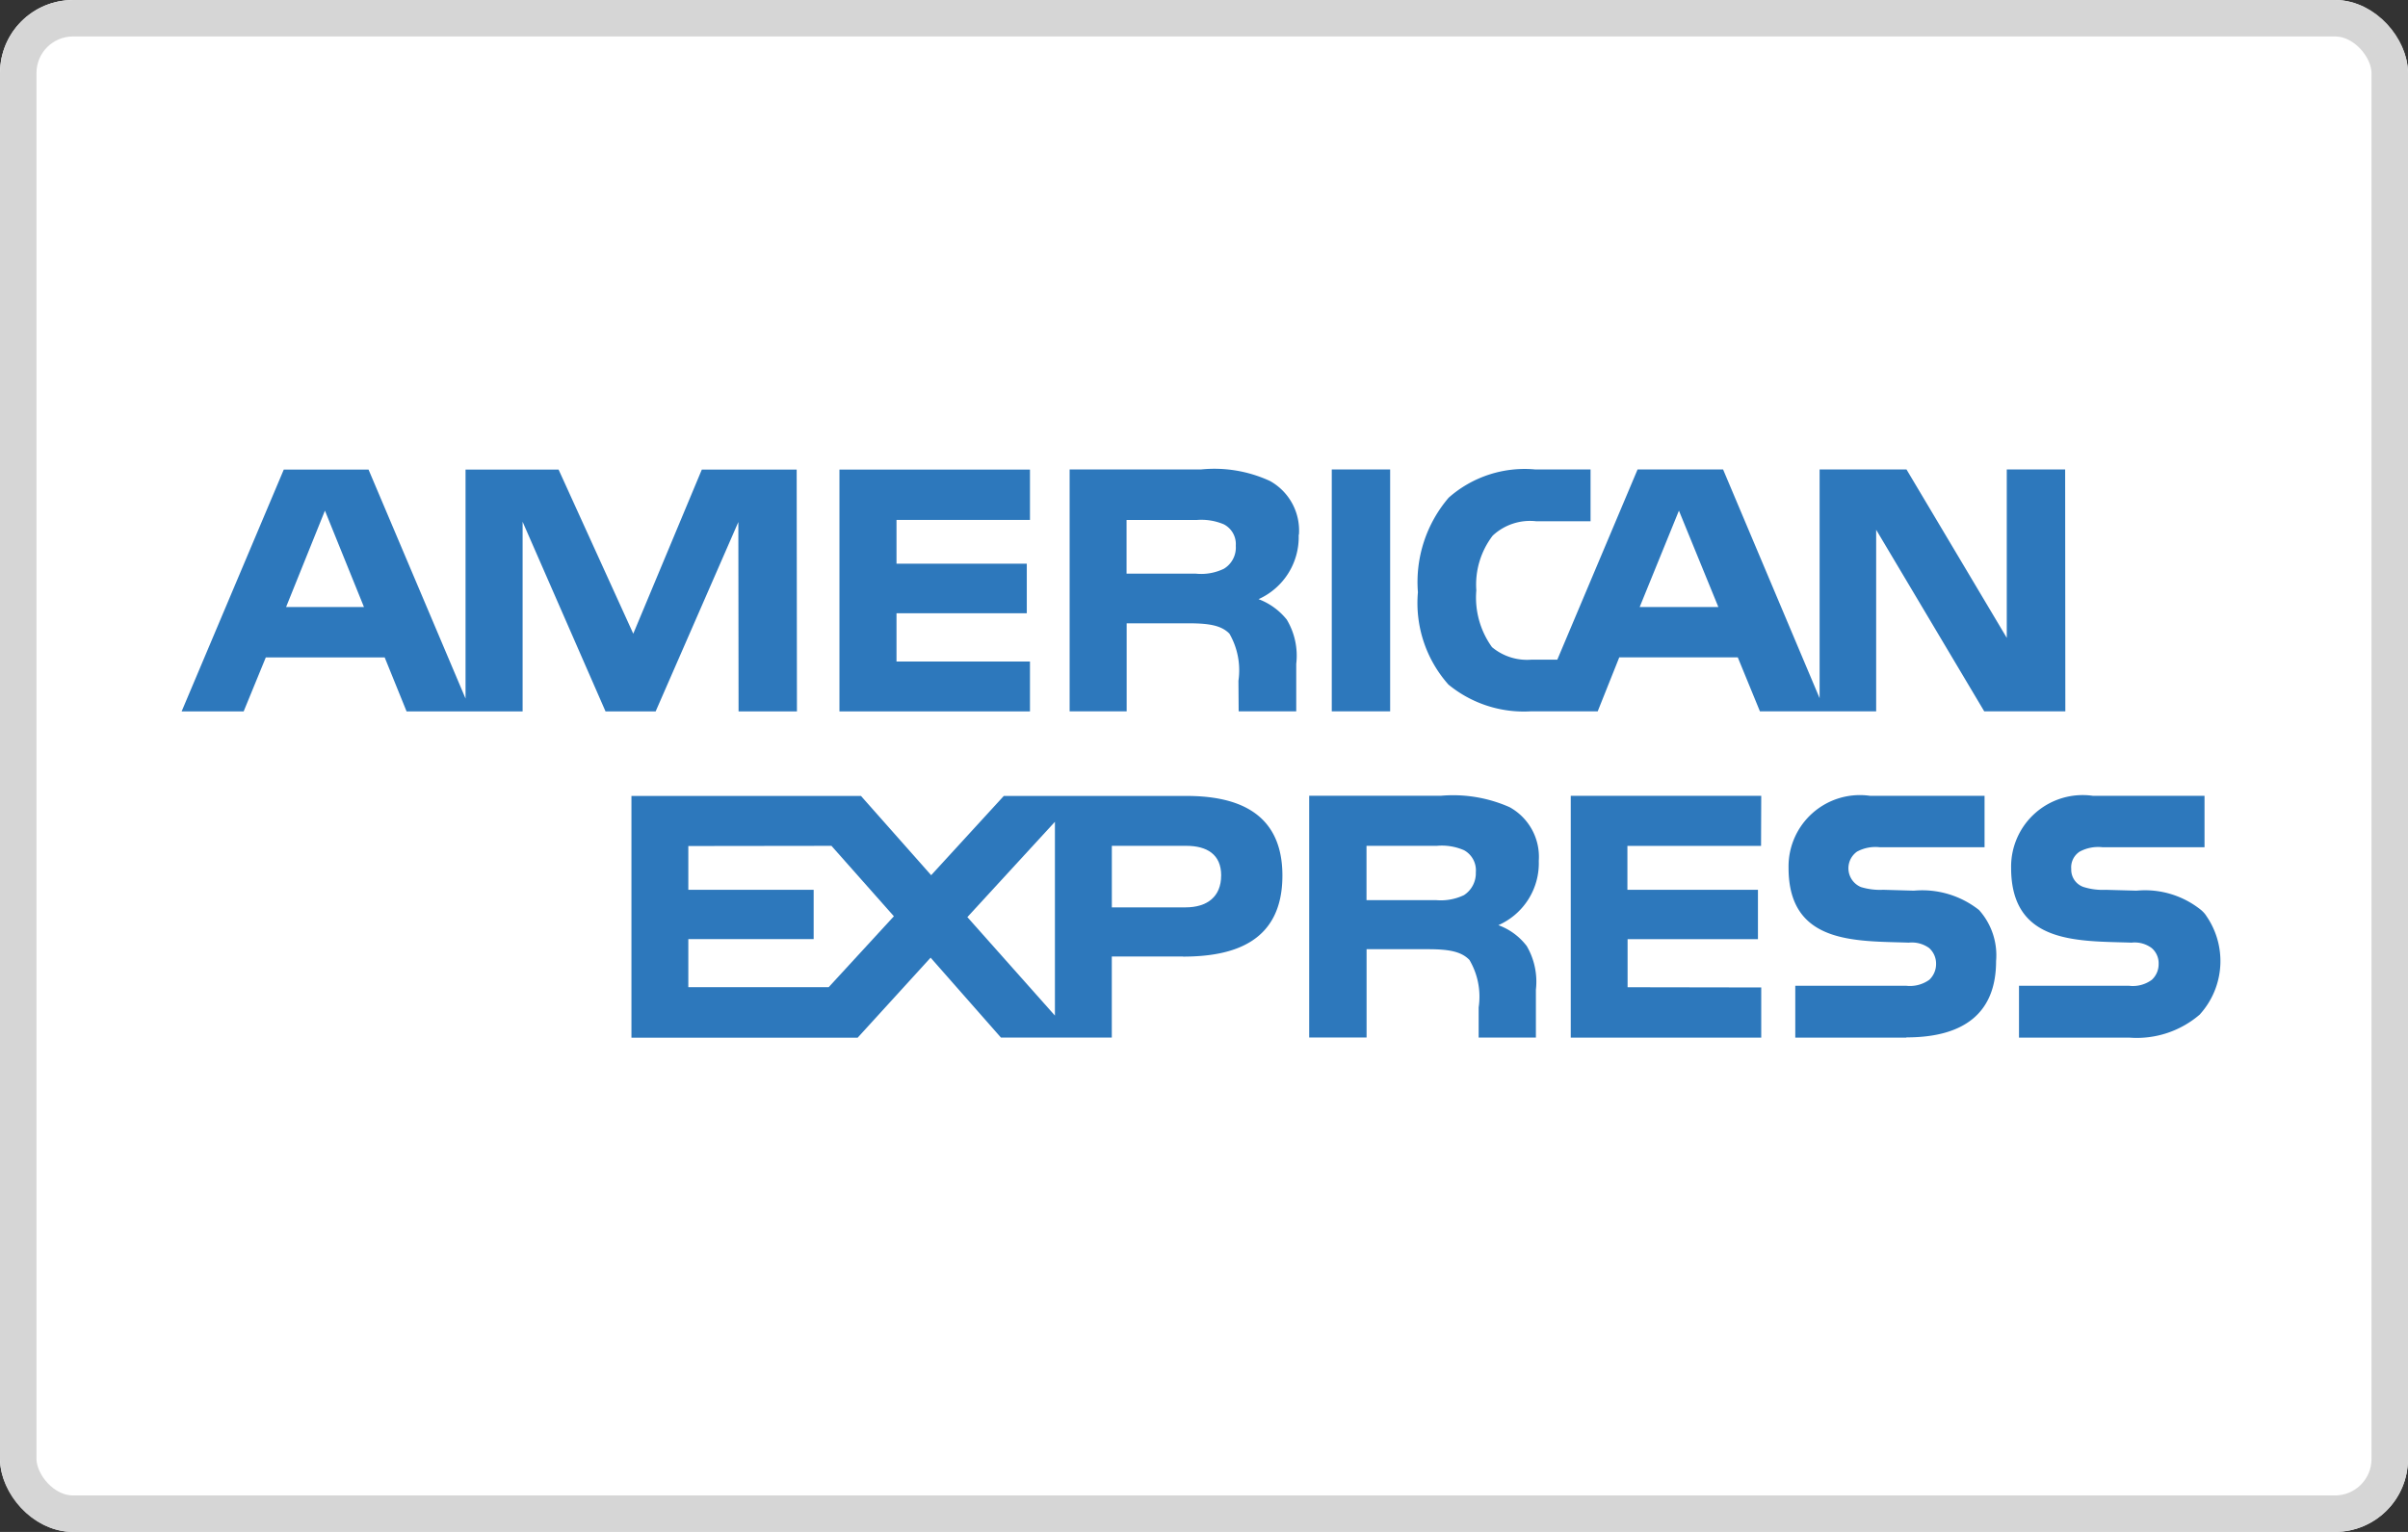 <svg id="Amex_Big" data-name="Amex Big" xmlns="http://www.w3.org/2000/svg" width="66" height="42" viewBox="0 0 66 42">
  <rect x="0" y="0" width="66" height="42" fill="#333333" stroke="none"/>
  <g id="Rectangle_210" data-name="Rectangle 210" fill="#fff" stroke="#d6d6d6" stroke-width="1">
    <rect width="66" height="42" rx="2" stroke="none"/>
    <rect x="0.5" y="0.5" width="65" height="41" rx="1.5" fill="none"/>
  </g>
  <g id="Group_151" data-name="Group 151" transform="translate(4.962 12.874)">
    <path id="Path_19" data-name="Path 19" d="M731.142,1102.968H729.19v2.222h-3.039L724.224,1103l-2,2.194h-6.2v-6.628h6.291l1.924,2.173,1.991-2.173h5c1.24,0,2.636.349,2.636,2.183s-1.357,2.222-2.724,2.222Zm9.413-.3a1.94,1.94,0,0,1,.259,1.21v1.313h-1.569v-.829a1.98,1.98,0,0,0-.253-1.3c-.229-.237-.576-.294-1.148-.294h-1.671v2.421H734.6v-6.628h3.611a3.825,3.825,0,0,1,1.882.313,1.554,1.554,0,0,1,.8,1.471,1.856,1.856,0,0,1-1.108,1.764,1.708,1.708,0,0,1,.765.556Zm6.43-2.733h-3.663v1.205H746.9v1.352h-3.573v1.319l3.663.006v1.375h-5.221v-6.629h5.221Zm3.983,5.257h-3.045v-1.422h3.034a.909.909,0,0,0,.64-.164.591.591,0,0,0,.185-.431.573.573,0,0,0-.191-.44.812.812,0,0,0-.557-.147c-1.463-.049-3.295.047-3.295-2.051a1.956,1.956,0,0,1,2.236-1.974h3.136v1.41h-2.868a1.057,1.057,0,0,0-.628.12.559.559,0,0,0,.107.971,1.78,1.78,0,0,0,.609.075l.844.024a2.51,2.51,0,0,1,1.785.531,1.859,1.859,0,0,1,.467,1.4c0,1.426-.88,2.092-2.458,2.092Zm8.051-.641a2.644,2.644,0,0,1-1.943.641h-3.021v-1.422h3.008a.877.877,0,0,0,.634-.164.582.582,0,0,0,.185-.431.547.547,0,0,0-.192-.44.781.781,0,0,0-.551-.147c-1.47-.049-3.3.047-3.3-2.051a1.962,1.962,0,0,1,2.244-1.974h3.057v1.41h-2.791a1.067,1.067,0,0,0-.633.121.515.515,0,0,0-.229.476.5.5,0,0,0,.342.494,1.742,1.742,0,0,0,.6.076l.847.023a2.45,2.45,0,0,1,1.774.534.891.891,0,0,1,.147.164l-.054-.07a2.176,2.176,0,0,1-.127,2.76Zm-19.851-3.9" transform="translate(-703.679 -1089.618)" fill="#2d78bc"/>
    <g id="Group_6" data-name="Group 6">
      <path id="Path_20" data-name="Path 20" d="M710.211,1094.486l-1.07-2.643-1.065,2.643m39.257,0-1.081-2.643-1.076,2.643Zm-25.255,2.862h-1.6l-.006-5.193-2.267,5.193h-1.373l-2.273-5.2v5.2h-3.18l-.6-1.48H707.52l-.607,1.48h-1.7l2.8-6.631h2.323l2.659,6.278v-6.278h2.55l2.047,4.5,1.879-4.5h2.6Zm6.387,0h-5.222v-6.631h5.222v1.381h-3.658v1.2h3.571v1.359h-3.571v1.323h3.658Zm7.365-4.844a1.865,1.865,0,0,1-1.1,1.766,1.8,1.8,0,0,1,.773.56,1.919,1.919,0,0,1,.26,1.215v1.3h-1.578l-.006-.837a2.008,2.008,0,0,0-.247-1.292c-.228-.233-.576-.284-1.139-.284h-1.678v2.413h-1.563v-6.631h3.6a3.632,3.632,0,0,1,1.893.317,1.553,1.553,0,0,1,.792,1.47m2.5,4.844h-1.6v-6.631h1.6Zm18.506,0H754.62l-2.962-4.978v4.978h-3.186l-.607-1.48h-3.248l-.591,1.48H742.2a3.255,3.255,0,0,1-2.266-.734,3.364,3.364,0,0,1-.836-2.531,3.556,3.556,0,0,1,.844-2.593,3.145,3.145,0,0,1,2.374-.773h1.514v1.421h-1.482a1.5,1.5,0,0,0-1.2.393,2.208,2.208,0,0,0-.449,1.5,2.323,2.323,0,0,0,.43,1.558,1.5,1.5,0,0,0,1.09.342h.7l2.2-5.215h2.343l2.646,6.272v-6.272h2.381l2.749,4.618v-4.618h1.6Zm-51.64,1.3" transform="translate(-705.197 -1090.717)" fill="#2d78bc"/>
    </g>
    <path id="Path_21" data-name="Path 21" d="M730.6,1093.264a1.43,1.43,0,0,1-.773.137h-1.9v-1.472h1.926a1.58,1.58,0,0,1,.74.119.609.609,0,0,1,.328.587.679.679,0,0,1-.322.629" transform="translate(-702.012 -1090.547)" fill="#fff"/>
    <path id="Path_22" data-name="Path 22" d="M730.569,1100.578c0,.575-.375.874-.976.874h-2.02v-1.687h2.04c.564,0,.957.233.957.813Z" transform="translate(-702.061 -1089.449)" fill="#fff"/>
    <path id="Path_23" data-name="Path 23" d="M736.691,1100.481a.714.714,0,0,1-.324.635,1.47,1.47,0,0,1-.772.137h-1.9v-1.488h1.926a1.52,1.52,0,0,1,.747.12.628.628,0,0,1,.324.6Z" transform="translate(-701.203 -1089.449)" fill="#fff"/>
    <path id="Path_24" data-name="Path 24" d="M724.1,1101.8l2.4-2.613v5.313Z" transform="translate(-702.548 -1089.53)" fill="#fff"/>
    <path id="Path_25" data-name="Path 25" d="M721.315,1099.765l1.711,1.931-1.787,1.944h-3.847v-1.318h3.435v-1.352h-3.435v-1.2Z" transform="translate(-703.488 -1089.449)" fill="#fff"/>
  </g>
</svg>
